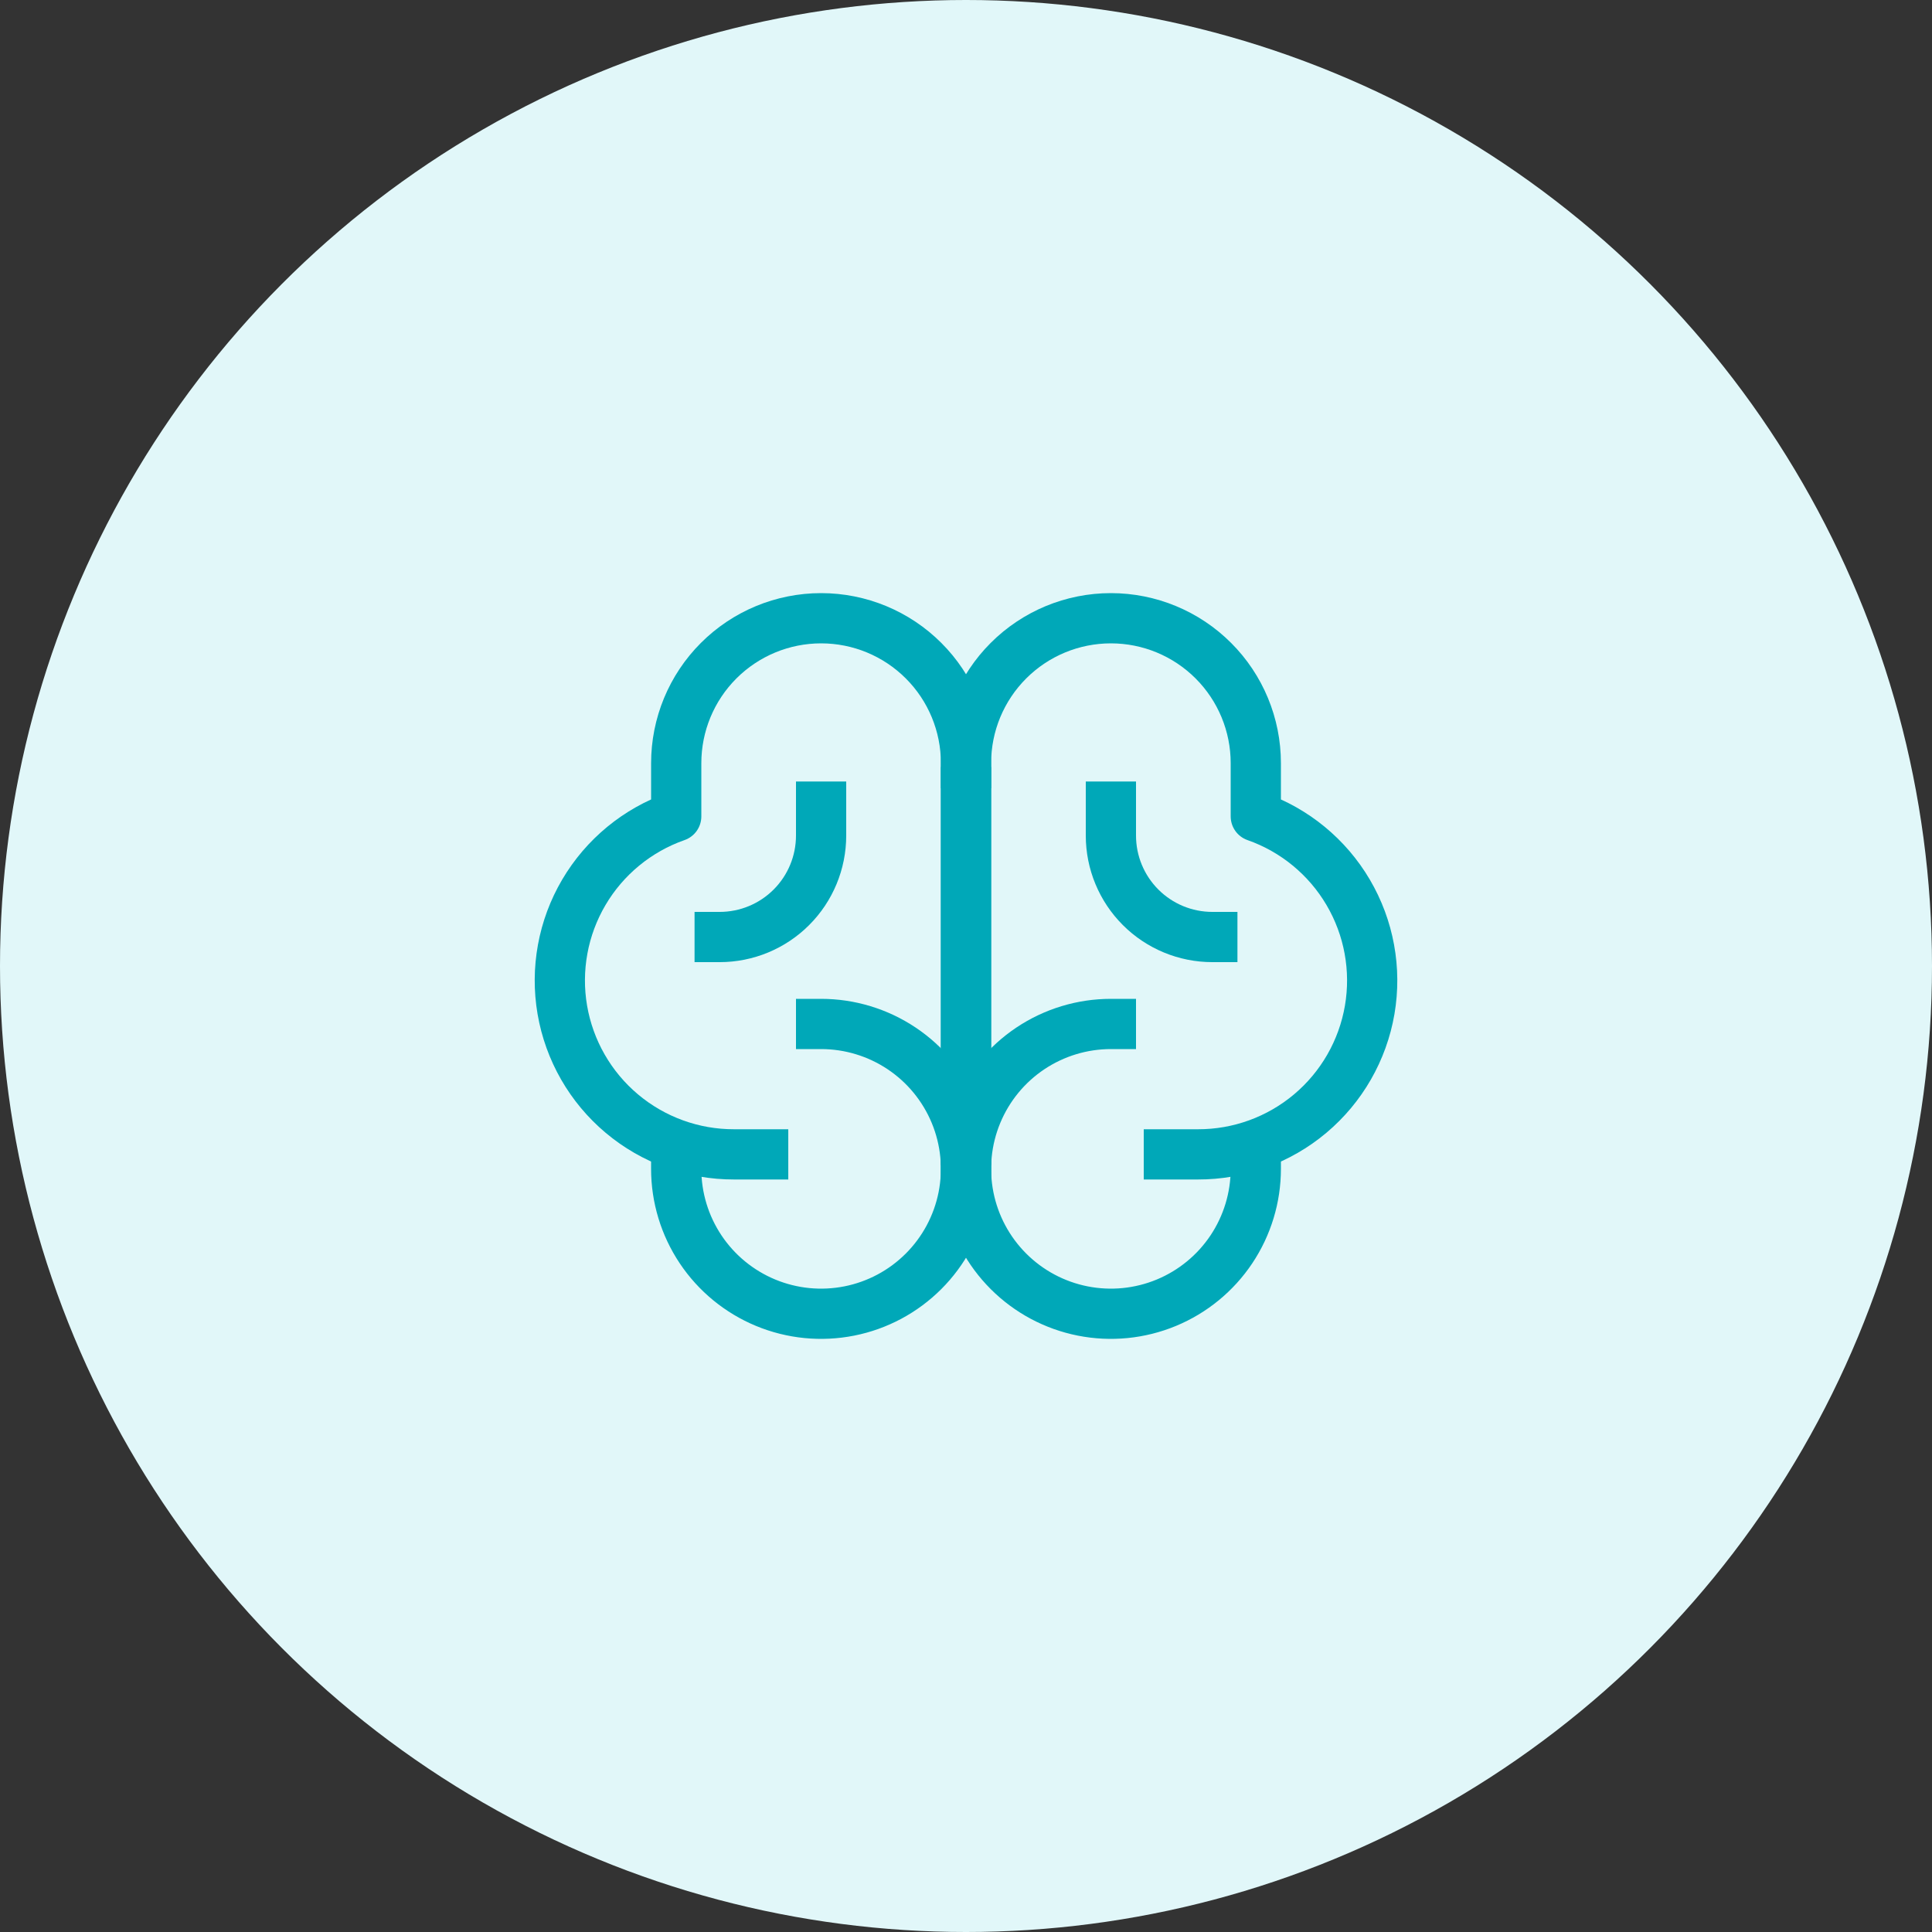 <?xml version="1.0" encoding="UTF-8"?>
<svg xmlns="http://www.w3.org/2000/svg" width="100" height="100" viewBox="0 0 100 100" fill="none">
  <rect x="0" y="0" width="100" height="100" fill="#333333" stroke="none"/>
  <circle cx="50" cy="50" r="50" fill="#E1F7F9"></circle>
  <path d="M50 59V41" stroke="#00A8B8" stroke-width="2.6" stroke-linecap="square" stroke-linejoin="round"></path>
  <path d="M42.5 53C43.983 53 45.433 53.44 46.667 54.264C47.9 55.088 48.861 56.259 49.429 57.63C49.997 59 50.145 60.508 49.856 61.963C49.566 63.418 48.852 64.754 47.803 65.803C46.754 66.852 45.418 67.567 43.963 67.856C42.508 68.145 41 67.997 39.63 67.429C38.259 66.861 37.088 65.9 36.264 64.667C35.44 63.433 35 61.983 35 60.5" stroke="#00A8B8" stroke-width="2.6" stroke-linecap="square" stroke-linejoin="round"></path>
  <path d="M57.5 53C56.017 53 54.567 53.44 53.333 54.264C52.1 55.088 51.139 56.259 50.571 57.63C50.003 59 49.855 60.508 50.144 61.963C50.434 63.418 51.148 64.754 52.197 65.803C53.246 66.852 54.582 67.567 56.037 67.856C57.492 68.145 59 67.997 60.37 67.429C61.741 66.861 62.912 65.9 63.736 64.667C64.56 63.433 65 61.983 65 60.5" stroke="#00A8B8" stroke-width="2.6" stroke-linecap="square" stroke-linejoin="round"></path>
  <path d="M39.501 59.75H38.001C35.873 59.756 33.813 59.008 32.185 57.639C30.556 56.27 29.466 54.368 29.106 52.271C28.747 50.175 29.141 48.018 30.22 46.185C31.299 44.352 32.993 42.96 35.001 42.256V39.5C35.001 37.511 35.791 35.603 37.197 34.197C38.604 32.79 40.512 32 42.501 32C44.49 32 46.398 32.79 47.804 34.197C49.211 35.603 50.001 37.511 50.001 39.5V60.5" stroke="#00A8B8" stroke-width="2.6" stroke-linecap="square" stroke-linejoin="round"></path>
  <path d="M60.5 59.75H62C64.127 59.756 66.188 59.008 67.816 57.639C69.444 56.27 70.535 54.368 70.895 52.271C71.254 50.175 70.859 48.018 69.78 46.185C68.701 44.352 67.008 42.96 65 42.256V39.5C65 37.511 64.21 35.603 62.803 34.197C61.397 32.79 59.489 32 57.5 32C55.511 32 53.603 32.79 52.197 34.197C50.79 35.603 50 37.511 50 39.5" stroke="#00A8B8" stroke-width="2.6" stroke-linecap="square" stroke-linejoin="round"></path>
  <path d="M42.5 41.75V43.25C42.5 44.642 41.947 45.978 40.962 46.962C39.978 47.947 38.642 48.5 37.25 48.5" stroke="#00A8B8" stroke-width="2.6" stroke-linecap="square" stroke-linejoin="round"></path>
  <path d="M57.5 41.75V43.25C57.5 44.642 58.053 45.978 59.038 46.962C60.022 47.947 61.358 48.5 62.75 48.5" stroke="#00A8B8" stroke-width="2.6" stroke-linecap="square" stroke-linejoin="round"></path>
</svg>
